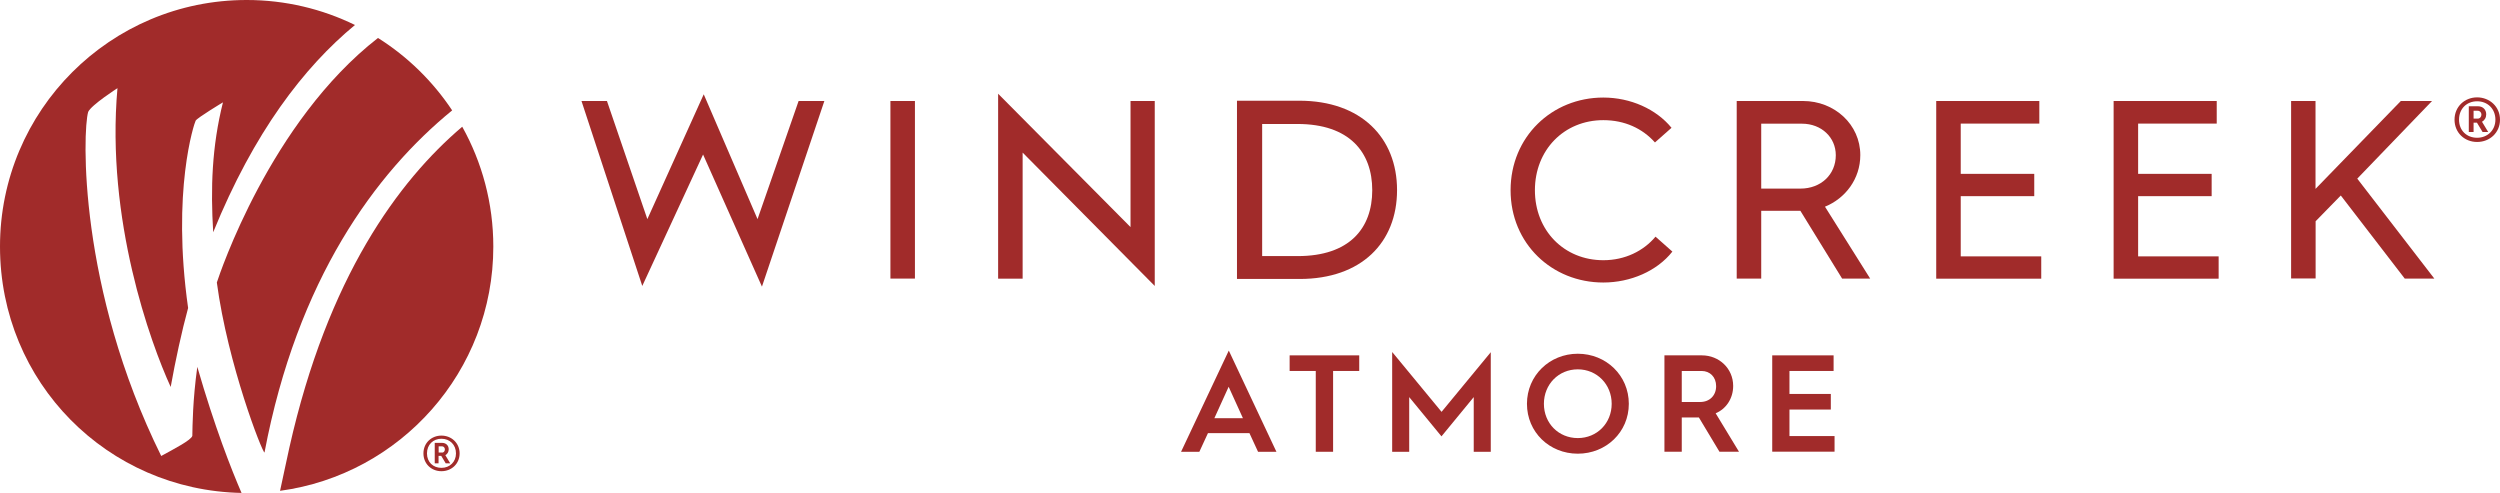 <?xml version="1.0" encoding="UTF-8"?> <svg xmlns="http://www.w3.org/2000/svg" id="Layer_1" viewBox="0 0 261.14 51.49"><defs><style> .cls-1 { fill: #a12b2a; } </style></defs><g><g id="text"><g><path class="cls-1" d="M128.36,36.63l4.97,10.56h-1.92l-.9-1.95h-4.33l-.9,1.95h-1.91l4.98-10.56ZM129.83,43.68l-1.49-3.28-1.49,3.28h2.98Z"></path><path class="cls-1" d="M137.44,38.75h-2.73v-1.63h7.27v1.63h-2.73v8.44h-1.81v-8.44Z"></path><path class="cls-1" d="M145.44,36.79l5.14,6.23,5.14-6.23v10.4h-1.78v-5.71l-3.37,4.1-3.37-4.1v5.71h-1.78v-10.4Z"></path><path class="cls-1" d="M164.81,36.95c2.96,0,5.33,2.27,5.33,5.23s-2.37,5.21-5.33,5.21-5.31-2.25-5.31-5.21,2.37-5.23,5.31-5.23ZM164.81,45.76c2.01,0,3.54-1.56,3.54-3.58s-1.53-3.6-3.54-3.6-3.54,1.57-3.54,3.6,1.53,3.58,3.54,3.58Z"></path><path class="cls-1" d="M173.87,37.12h3.91c1.79,0,3.26,1.37,3.26,3.19,0,1.33-.75,2.41-1.83,2.86l2.44,4.02h-2.04l-2.15-3.58h-1.79v3.58h-1.81v-10.07ZM177.6,41.99c.98,0,1.66-.68,1.66-1.65s-.65-1.59-1.52-1.59h-2.07v3.24h1.92Z"></path><path class="cls-1" d="M185.12,37.12h6.41v1.63h-4.61v2.4h4.32v1.63h-4.32v2.77h4.71v1.63h-6.51v-10.07Z"></path></g></g><g><path class="cls-1" d="M39.49,3.96c-11.27,8.76-16.55,24.67-16.84,25.55,1.15,8.59,4.75,17.76,4.98,17.76,0,0,0,0,0-.01,3.42-18.07,11.59-29.19,19.6-35.73-2.02-3.04-4.66-5.62-7.74-7.56"></path><path class="cls-1" d="M48.28,13.24c-6.66,5.66-14.05,15.7-18.05,33.5-.33,1.46-.62,2.93-.95,4.41l-.03.12c12.58-1.7,22.28-12.47,22.28-25.51,0-4.54-1.18-8.81-3.24-12.51"></path><path class="cls-1" d="M25.76,0C11.53,0,0,11.53,0,25.75s11.25,25.46,25.23,25.74c-1.07-2.47-2.82-6.93-4.62-13.17-.48,3.47-.5,6.14-.52,7.21-.12.44-1.86,1.34-3.25,2.1C8.17,30.09,8.62,13.73,9.21,11.69c.32-.72,3.06-2.48,3.06-2.48-1.22,13.71,3.44,26.58,5.56,31.21.49-2.75,1.16-5.83,1.82-8.25-1.74-12.25.65-19.33.79-19.57.2-.32,2.85-1.91,2.85-1.91-1.16,4.63-1.3,8.97-1.02,13.57,4.25-10.45,9.48-17.25,14.81-21.65-3.42-1.67-7.26-2.61-11.32-2.61"></path></g><g><path class="cls-1" d="M60.74,10.55h2.66l4.22,12.34,5.89-13.04,5.62,13.04,4.29-12.34h2.69l-6.52,19.39-6.15-13.8-6.35,13.73-6.35-19.32Z"></path><path class="cls-1" d="M93.01,10.55h2.56v18.55h-2.56V10.55Z"></path><path class="cls-1" d="M104.26,9.79l13.83,13.93v-13.17h2.53v19.32l-13.8-13.93v13.17h-2.56V9.79Z"></path><path class="cls-1" d="M129.2,10.52h6.52c6.45,0,10.21,3.86,10.21,9.34s-3.73,9.28-10.17,9.28h-6.55V10.52ZM135.56,26.75c5.39,0,7.78-2.89,7.78-6.88s-2.4-6.92-7.81-6.92h-3.69v13.8h3.73Z"></path><path class="cls-1" d="M167.48,10.19c2.83,0,5.52,1.2,7.12,3.16l-1.73,1.53c-1.3-1.46-3.16-2.33-5.39-2.33-4.12,0-7.15,3.13-7.15,7.32s3.03,7.31,7.15,7.31c2.26,0,4.19-.96,5.45-2.46l1.76,1.56c-1.6,2.03-4.36,3.23-7.22,3.23-5.35,0-9.68-4.06-9.68-9.64s4.32-9.68,9.68-9.68Z"></path><path class="cls-1" d="M181.42,10.55h6.92c3.29,0,5.98,2.46,5.98,5.65,0,2.49-1.56,4.52-3.69,5.39l4.72,7.51h-2.93l-4.36-7.08h-4.09v7.08h-2.56V10.55ZM188.07,19.7c2.13,0,3.69-1.46,3.69-3.49,0-1.86-1.5-3.29-3.53-3.29h-4.26v6.78h4.09Z"></path><path class="cls-1" d="M202.25,10.55h10.77v2.36h-8.21v5.25h7.68v2.33h-7.68v6.29h8.41v2.33h-10.97V10.55Z"></path><path class="cls-1" d="M220.78,10.55h10.77v2.36h-8.21v5.25h7.68v2.33h-7.68v6.29h8.41v2.33h-10.97V10.55Z"></path><path class="cls-1" d="M239.31,10.55h2.56v9.18l8.91-9.18h3.26l-7.81,8.11,8.05,10.44h-3.09l-6.68-8.68-2.63,2.69v5.98h-2.56V10.55Z"></path></g><path class="cls-1" d="M256.39,12.5c0-1.36,1.06-2.33,2.36-2.33s2.39.97,2.39,2.33-1.07,2.33-2.39,2.33-2.36-.97-2.36-2.33ZM260.66,12.5c0-1.14-.82-1.92-1.91-1.92s-1.89.78-1.89,1.92.81,1.89,1.89,1.89,1.91-.78,1.91-1.89ZM257.89,11.1h.95c.51,0,.86.35.86.84,0,.34-.16.62-.44.78l.65,1.07h-.59l-.59-.98h-.35v.98h-.5v-2.68ZM258.82,12.39c.22,0,.38-.19.38-.42,0-.22-.16-.4-.38-.4h-.44v.82h.44Z"></path></g><path class="cls-1" d="M44.23,47.36c0-1.09.84-1.86,1.88-1.86s1.9.77,1.9,1.86-.85,1.86-1.9,1.86-1.88-.77-1.88-1.86ZM47.63,47.36c0-.91-.65-1.53-1.52-1.53s-1.51.62-1.51,1.53.64,1.51,1.51,1.51,1.52-.62,1.52-1.51ZM45.42,46.26h.76c.41,0,.69.28.69.67,0,.27-.13.49-.35.62l.51.85h-.47l-.47-.78h-.28v.78h-.4v-2.14ZM46.17,47.28c.18,0,.3-.15.3-.34,0-.18-.13-.32-.3-.32h-.35v.65h.35Z"></path></svg> 